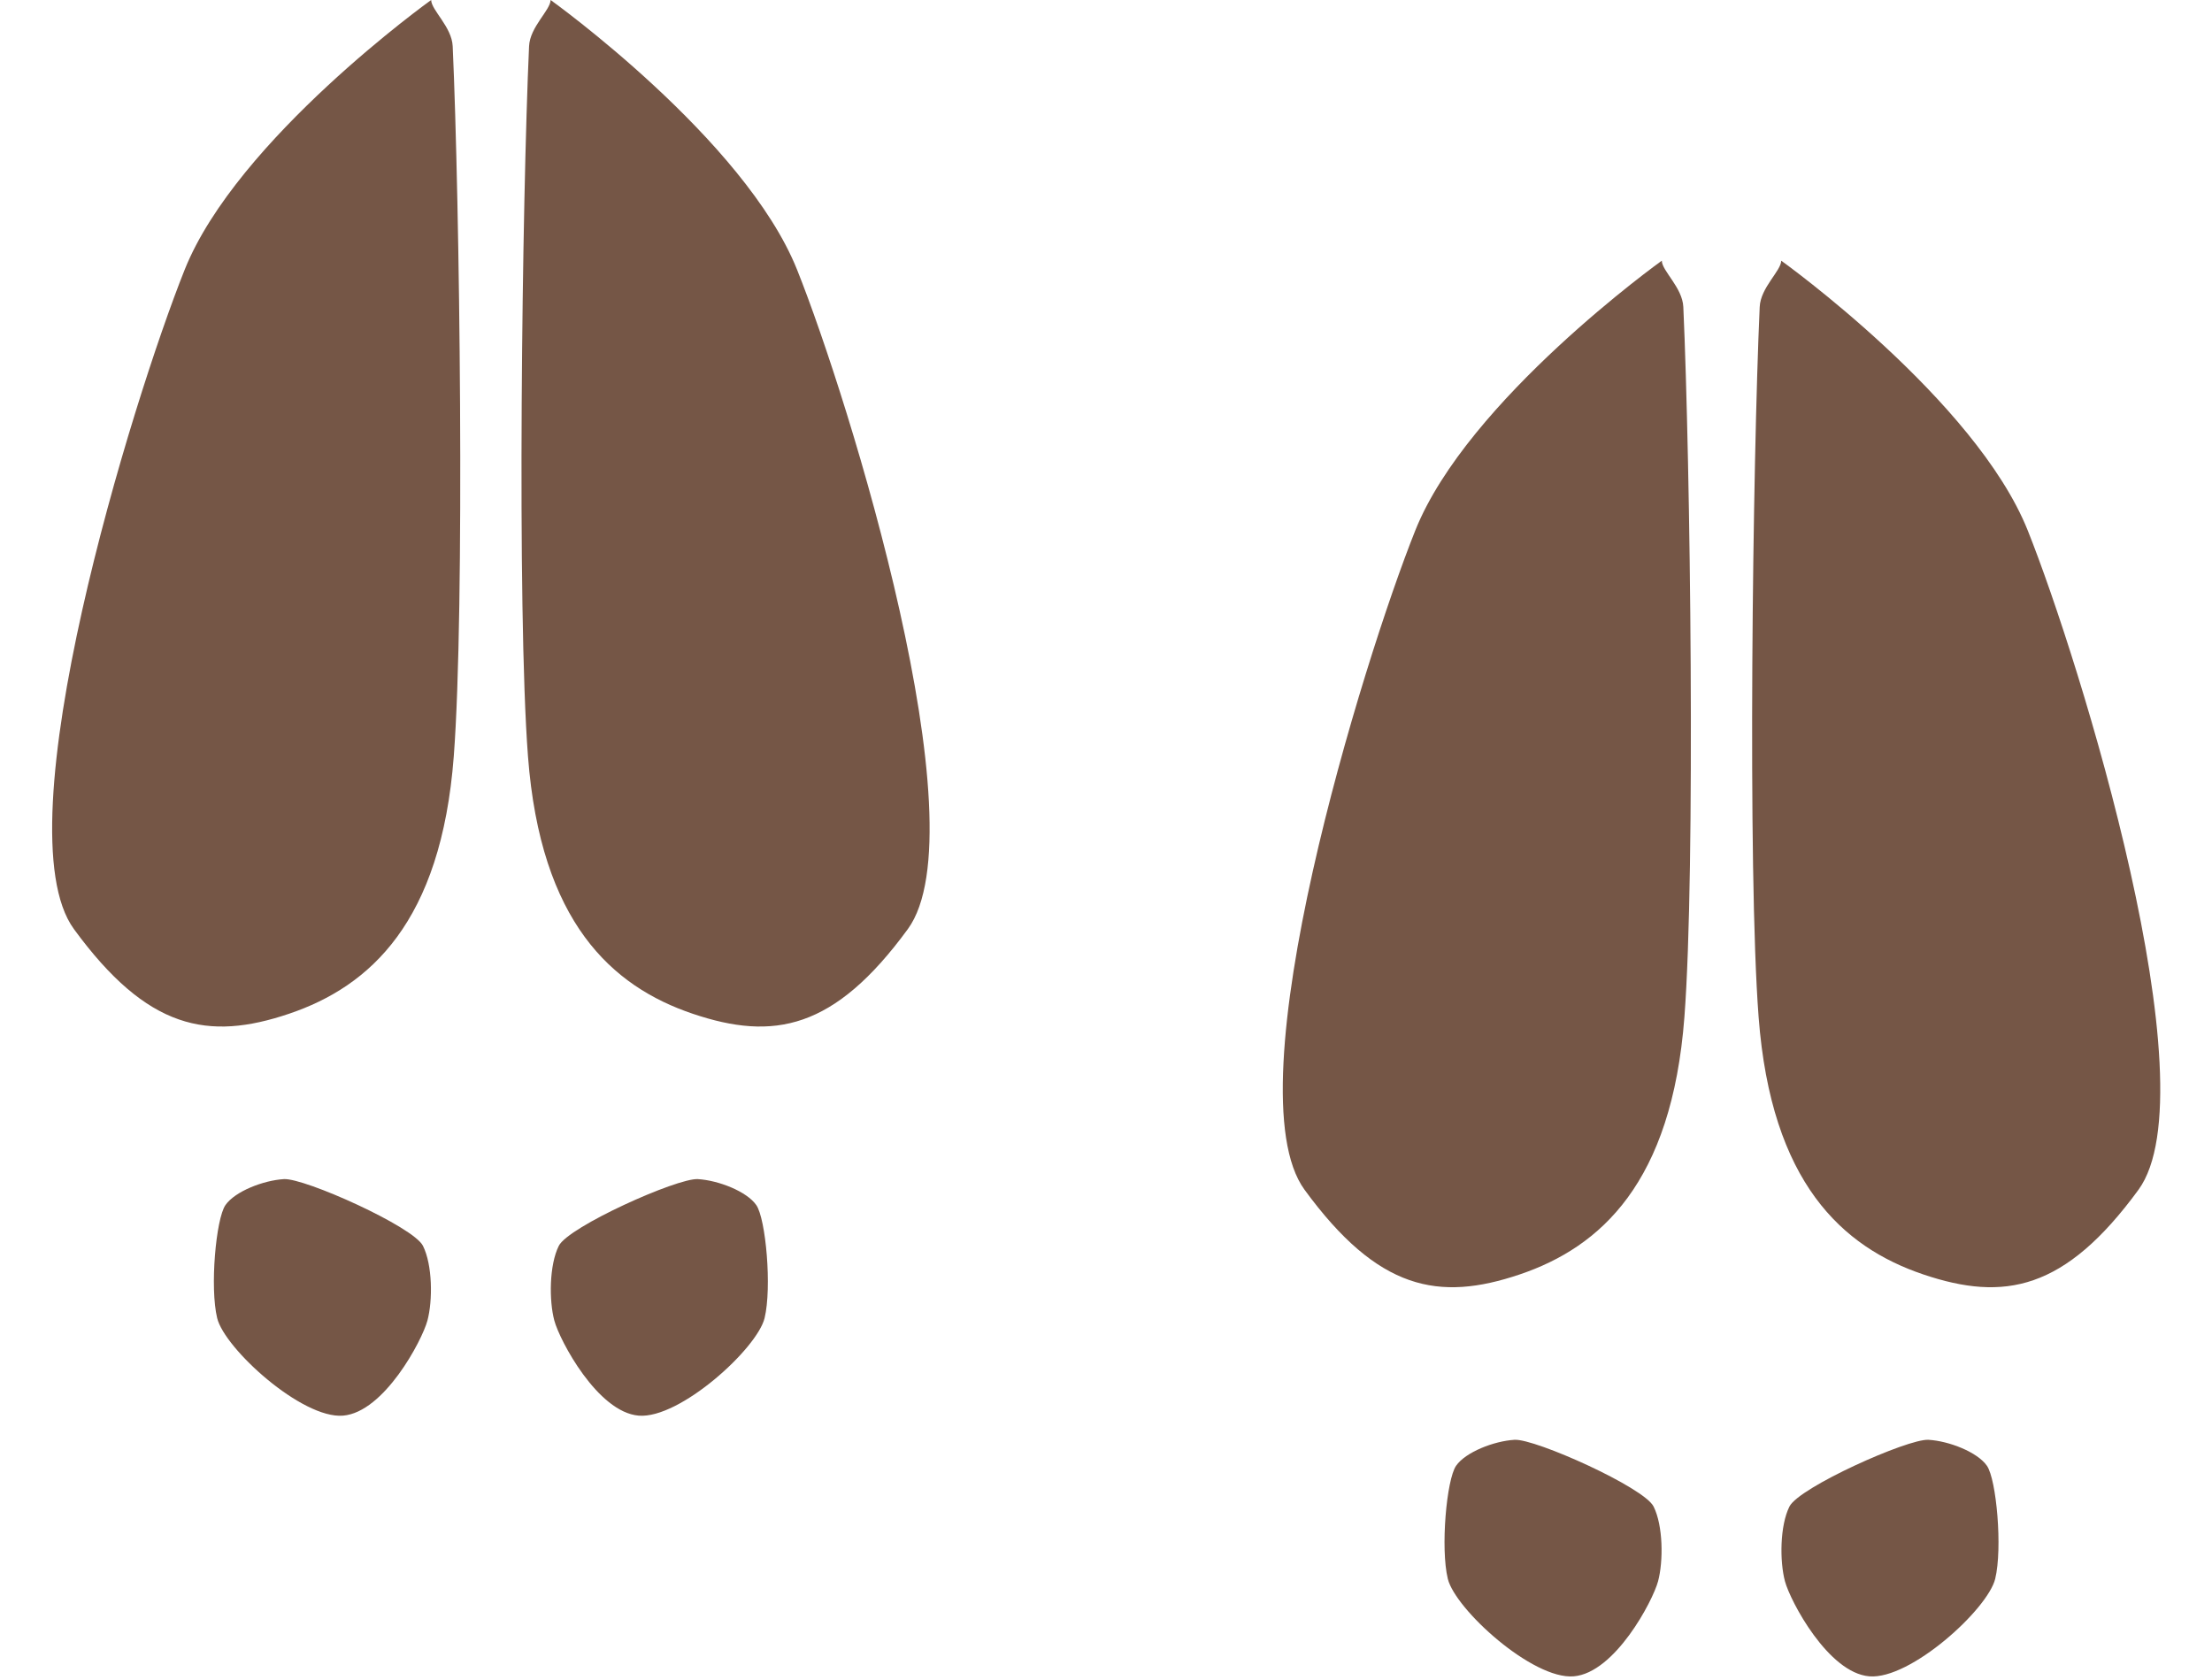 <?xml version="1.0" encoding="UTF-8" standalone="no"?><svg xmlns="http://www.w3.org/2000/svg" xmlns:xlink="http://www.w3.org/1999/xlink" fill="#755646" height="161.1" preserveAspectRatio="xMidYMid meet" version="1" viewBox="-5.0 0.0 212.1 161.1" width="212.1" zoomAndPan="magnify"><g><g id="change1_1"><path d="M38.407,4.433C38.323,2.577,36.361,0.982,36.342,0c0,0-18.629,13.341-23.637,25.871C7.697,38.4-4.963,79.445,2.087,89.097 c7.051,9.65,12.872,10.743,20.629,8.121c7.758-2.622,14.585-8.783,15.794-24.684C39.587,58.409,39.076,19.21,38.407,4.433z" fill="inherit"/><path d="M16.617,115.568c0.911-1.313,3.635-2.375,5.607-2.492c1.972-0.119,12.414,4.564,13.331,6.398 c0.92,1.834,0.944,5.25,0.429,7.17c-0.517,1.918-4.152,8.789-8.091,9.115c-3.938,0.326-11.354-6.428-12.069-9.351 C15.111,123.482,15.706,116.883,16.617,115.568z" fill="inherit"/><path d="M45.73,4.433C45.814,2.577,47.777,0.982,47.795,0c0,0,18.629,13.341,23.636,25.871C76.441,38.4,89.1,79.445,82.05,89.097 c-7.052,9.65-12.873,10.743-20.629,8.121c-7.758-2.622-14.585-8.783-15.795-24.684C44.551,58.409,45.061,19.21,45.73,4.433z" fill="inherit"/><path d="M67.519,115.568c-0.91-1.313-3.634-2.375-5.606-2.492c-1.972-0.119-12.414,4.564-13.331,6.398 c-0.92,1.834-0.944,5.25-0.429,7.17c0.516,1.918,4.152,8.789,8.091,9.115c3.937,0.326,11.355-6.428,12.068-9.351 C69.026,123.482,68.431,116.883,67.519,115.568z" fill="inherit"/></g><g id="change1_2"><path d="M156.407,29.433c-0.084-1.856-2.046-3.451-2.064-4.433c0,0-18.629,13.341-23.637,25.871 c-5.009,12.529-17.668,53.574-10.618,63.226c7.052,9.65,12.872,10.743,20.63,8.121c7.758-2.622,14.584-8.783,15.793-24.684 C157.586,83.409,157.076,44.21,156.407,29.433z" fill="inherit"/><path d="M134.617,140.568c0.91-1.313,3.635-2.375,5.608-2.492c1.972-0.119,12.413,4.564,13.33,6.398 c0.92,1.834,0.944,5.25,0.43,7.17c-0.517,1.918-4.152,8.789-8.091,9.115c-3.938,0.326-11.354-6.428-12.069-9.351 C133.112,148.482,133.705,141.883,134.617,140.568z" fill="inherit"/><path d="M163.731,29.433c0.084-1.856,2.046-3.451,2.065-4.433c0,0,18.629,13.341,23.637,25.871 c5.009,12.529,17.668,53.574,10.618,63.226c-7.052,9.65-12.872,10.743-20.63,8.121c-7.758-2.622-14.584-8.783-15.794-24.684 C162.551,83.409,163.061,44.21,163.731,29.433z" fill="inherit"/><path d="M185.52,140.568c-0.91-1.313-3.635-2.375-5.607-2.492c-1.972-0.119-12.413,4.564-13.33,6.398 c-0.92,1.834-0.944,5.25-0.43,7.17c0.516,1.918,4.152,8.789,8.091,9.115c3.937,0.326,11.355-6.428,12.068-9.351 C187.026,148.482,186.432,141.883,185.52,140.568z" fill="inherit"/></g></g></svg>